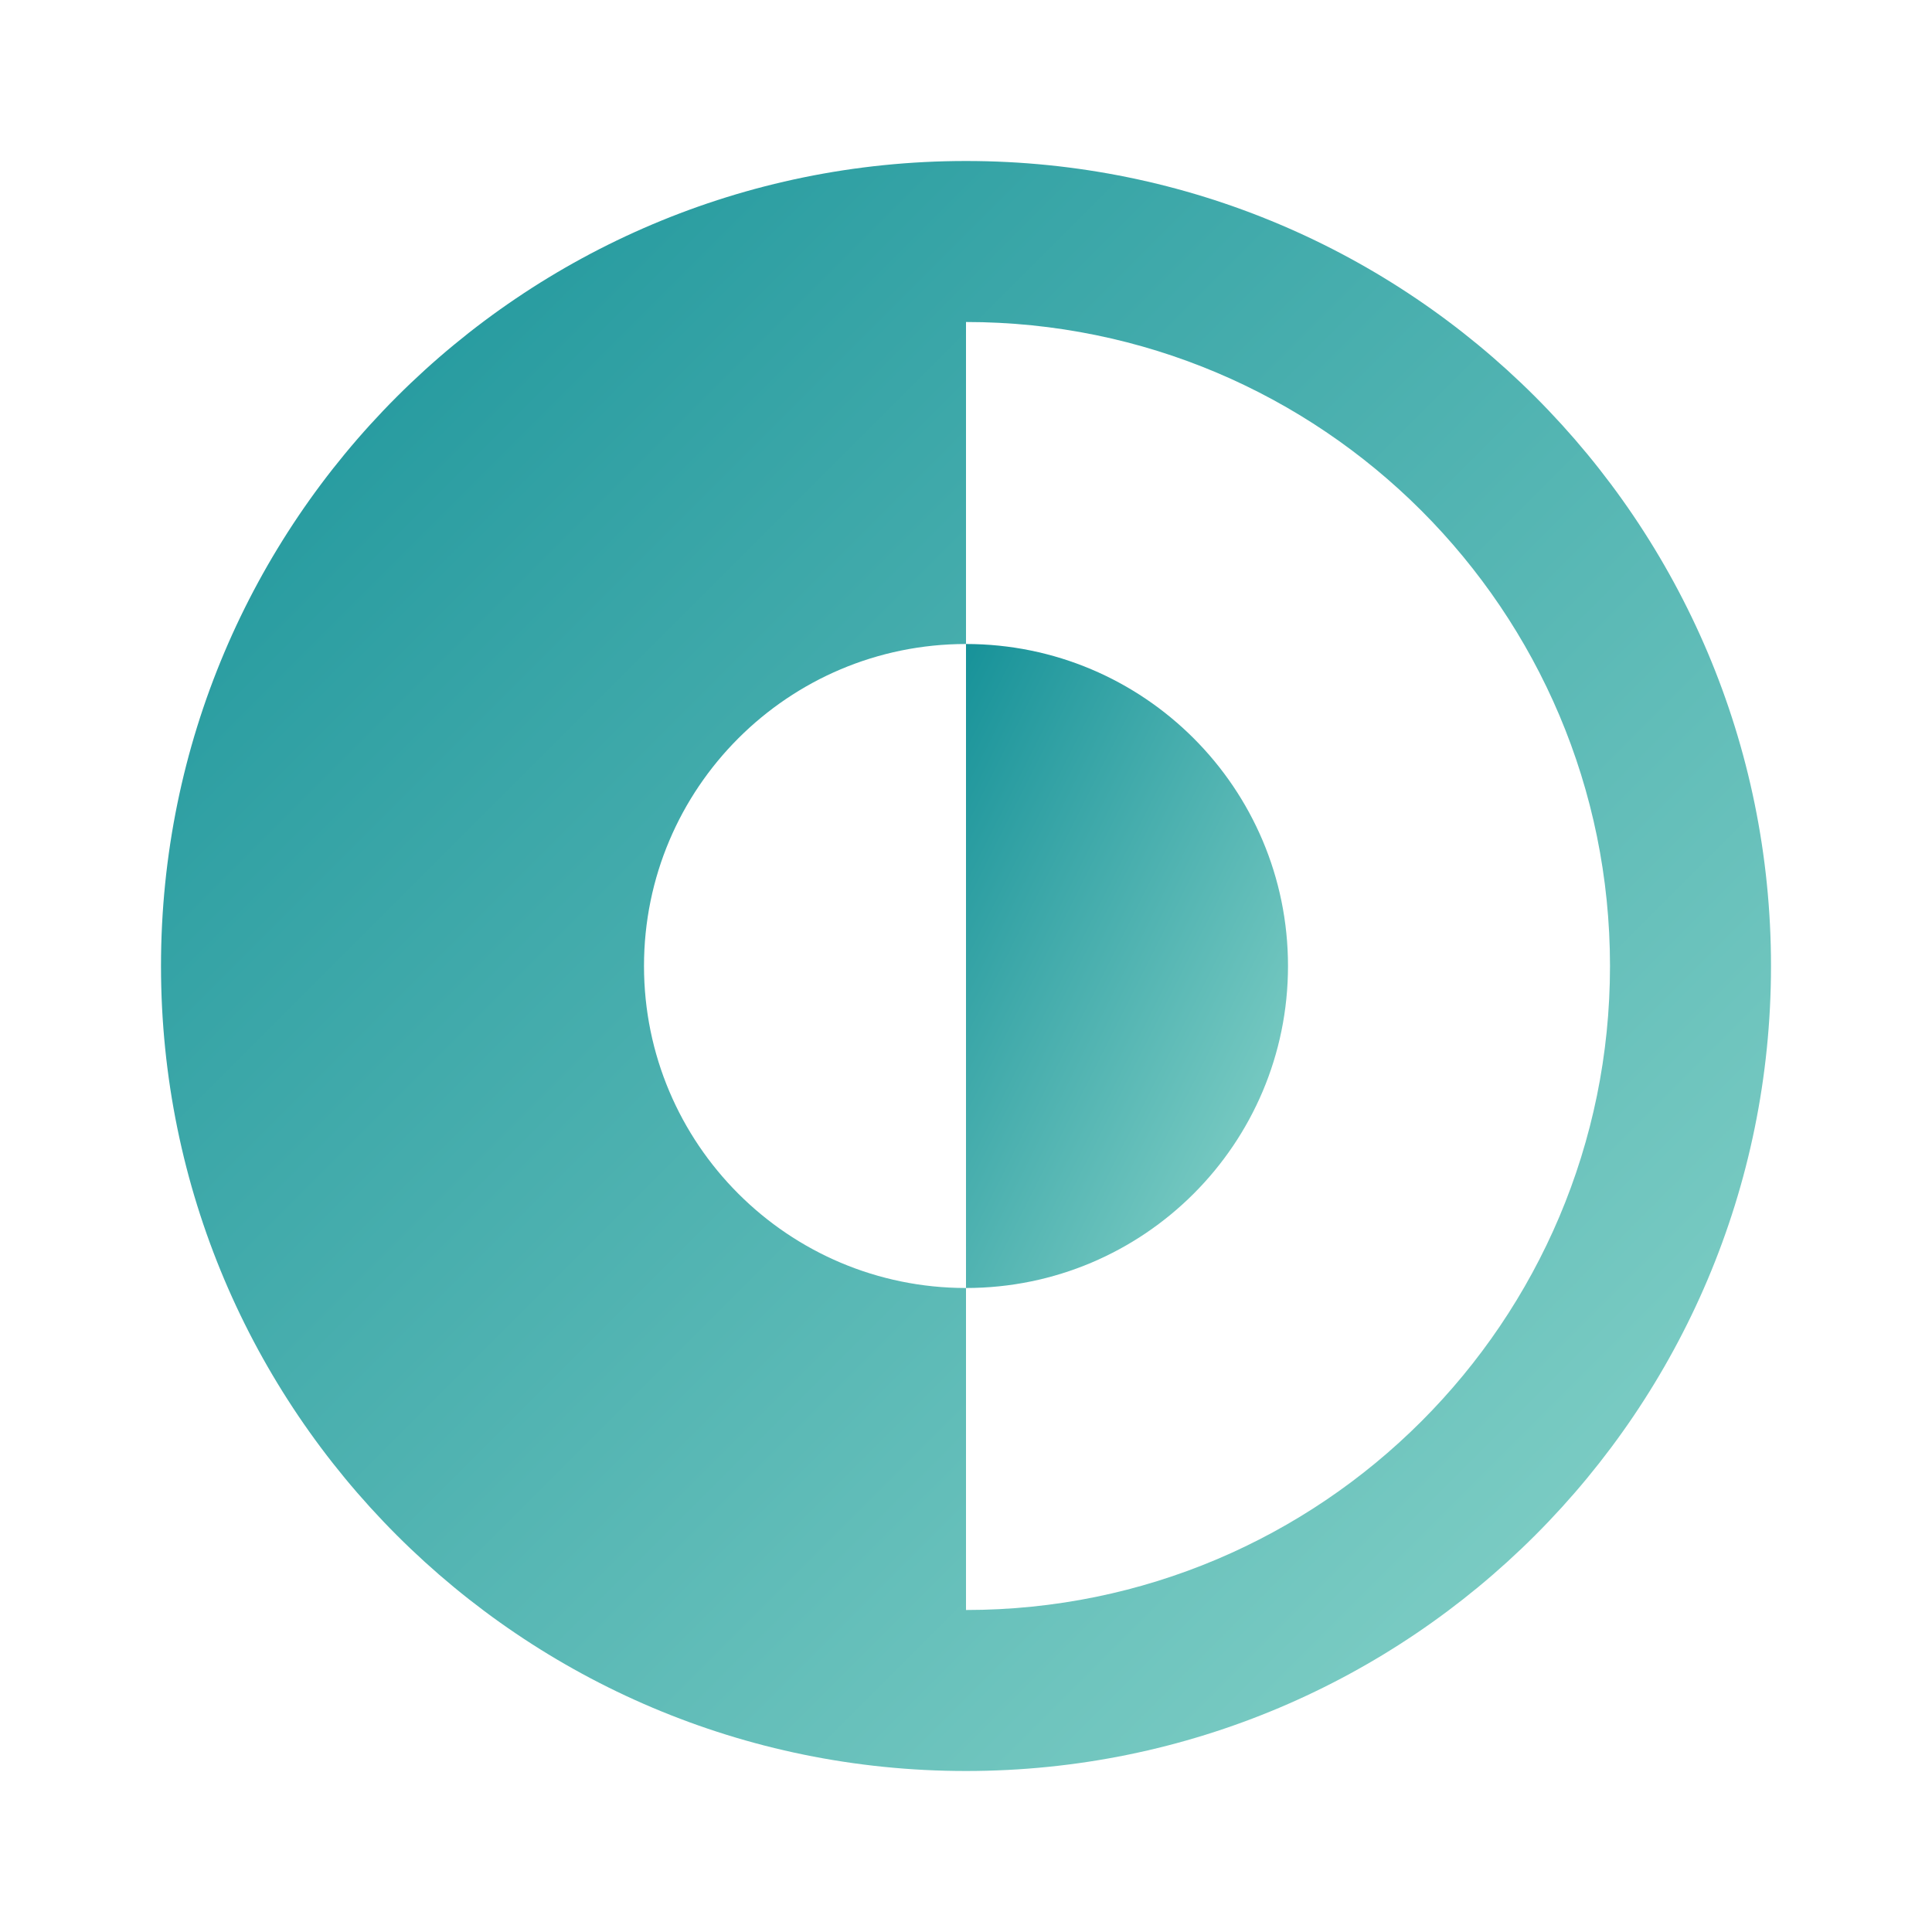 <svg
  width="24"
  height="24"
  viewBox="0 0 24 24"
  fill="none"
  xmlns="http://www.w3.org/2000/svg"
>
  <defs>
    <linearGradient id="gradient" x1="0" x2="100%" y1="0" y2="100%">
      <stop class="from" offset="0%" />
      <stop class="to" offset="100%" />
    </linearGradient>
    <style>
      :root {
        --latte-teal: #179299;
        --macchiato-teal: #8bd5ca;
      }

      path {
        fill: url(#gradient);
      }

      .from {
        stop-color: #179299;
      }

      .to {
        stop-color: #8bd5ca;
      }
    </style>
  </defs>
  <path
    d="M12 16C14.209 16 16 14.209 16 12C16 9.791 14.209 8 12 8V16Z"
    fill="currentColor"
  />
  <path
    fill-rule="evenodd"
    clip-rule="evenodd"
    d="M12 2C6.477 2 2 6.477 2 12C2 17.523 6.477 22 12 22C17.523 22 22 17.523 22 12C22 6.477 17.523 2 12 2ZM12 4V8C9.791 8 8 9.791 8 12C8 14.209 9.791 16 12 16V20C16.418 20 20 16.418 20 12C20 7.582 16.418 4 12 4Z"
    fill="currentColor"
  />
</svg>